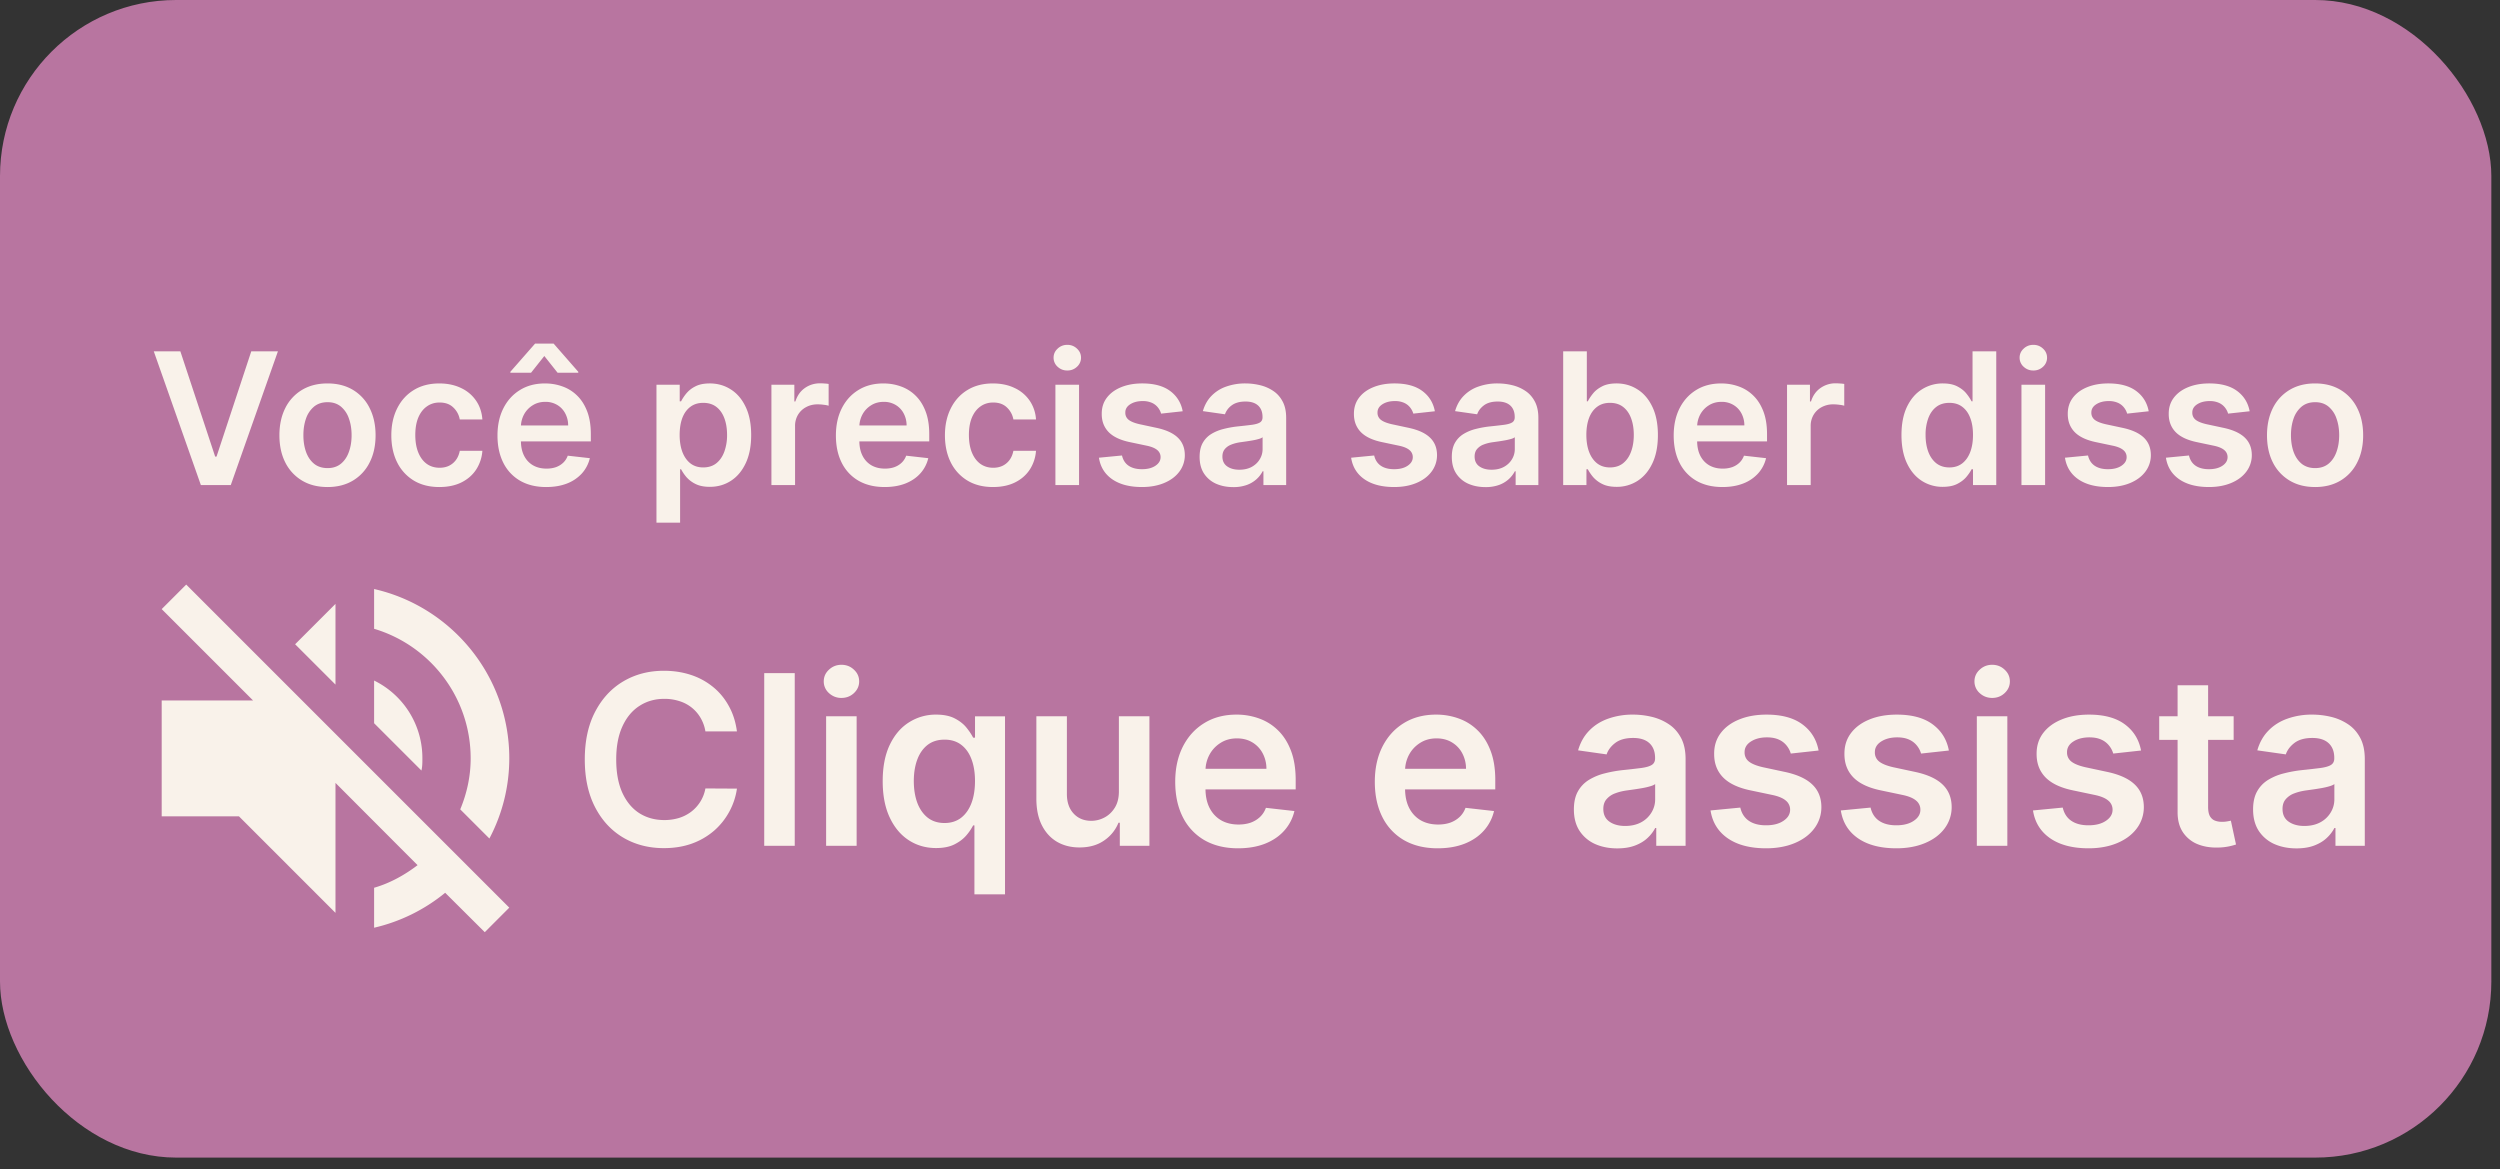 <svg xmlns="http://www.w3.org/2000/svg" width="201" height="94" fill="none"><rect width="100%" height="100%" fill="#333333" stroke="none"/><rect width="200.304" height="93.071" fill="#B875A0" rx="14.163"/><path fill="#F9F2EA" d="m14.5 28.245 2.799 8.465h.11l2.794-8.465h2.143L18.554 39H16.15l-3.787-10.755H14.5Zm11.83 10.912c-.787 0-1.47-.173-2.048-.52a3.53 3.53 0 0 1-1.344-1.454c-.315-.623-.473-1.352-.473-2.185s.158-1.563.473-2.19a3.523 3.523 0 0 1 1.344-1.46c.578-.346 1.26-.52 2.049-.52.787 0 1.47.174 2.048.52a3.489 3.489 0 0 1 1.339 1.46c.318.627.478 1.357.478 2.19 0 .834-.16 1.562-.478 2.185a3.496 3.496 0 0 1-1.34 1.455c-.577.346-1.26.52-2.047.52Zm.011-1.522c.427 0 .784-.118 1.071-.352.287-.238.501-.557.641-.956.144-.4.215-.844.215-1.334 0-.494-.071-.94-.215-1.34a2.118 2.118 0 0 0-.64-.96c-.288-.238-.645-.357-1.072-.357-.438 0-.802.119-1.092.357a2.155 2.155 0 0 0-.646.96c-.14.4-.21.846-.21 1.34 0 .49.07.935.21 1.334.143.399.358.718.646.956.29.234.654.352 1.092.352Zm8.987 1.523c-.805 0-1.497-.177-2.075-.53a3.542 3.542 0 0 1-1.328-1.466c-.308-.627-.462-1.348-.462-2.164 0-.819.157-1.542.472-2.169.315-.63.76-1.12 1.334-1.47.578-.354 1.26-.53 2.048-.53.655 0 1.234.12 1.739.362a2.97 2.97 0 0 1 1.213 1.013c.3.434.473.942.514 1.523h-1.817a1.737 1.737 0 0 0-.525-.971c-.273-.263-.639-.394-1.097-.394-.389 0-.73.105-1.024.315-.294.207-.524.504-.688.893-.161.388-.242.854-.242 1.397 0 .55.08 1.022.242 1.418.16.392.387.695.677.908.294.21.639.315 1.035.315.28 0 .53-.052.75-.157.225-.109.412-.265.563-.468.15-.203.253-.45.31-.74h1.816a3.168 3.168 0 0 1-.504 1.518c-.29.437-.686.78-1.187 1.029-.5.245-1.088.367-1.764.367Zm8.588 0c-.81 0-1.508-.169-2.096-.505a3.414 3.414 0 0 1-1.35-1.439c-.314-.623-.472-1.356-.472-2.2 0-.83.158-1.558.473-2.185.318-.63.763-1.12 1.334-1.47.57-.354 1.24-.53 2.01-.53.498 0 .967.08 1.408.241a3.18 3.18 0 0 1 1.177.735c.343.333.612.757.809 1.271.195.511.294 1.12.294 1.828v.583H40.89v-1.282h4.79a2.044 2.044 0 0 0-.237-.971 1.719 1.719 0 0 0-.646-.678 1.816 1.816 0 0 0-.956-.247c-.389 0-.73.095-1.024.284a1.95 1.95 0 0 0-.688.735 2.117 2.117 0 0 0-.247.993v1.118c0 .47.086.872.258 1.208.171.333.411.588.72.767.307.175.668.263 1.08.263.277 0 .528-.039.752-.116.224-.08.418-.198.583-.352.164-.154.289-.345.373-.572l1.775.2a2.78 2.78 0 0 1-.64 1.228 3.143 3.143 0 0 1-1.198.809c-.487.189-1.044.283-1.67.283Zm.914-9.19-1.067-1.345-1.066 1.344h-1.665v-.073l1.99-2.27h1.487l1.985 2.27v.073H44.83Zm7.95 12.057V30.933h1.869v1.334h.11a3.5 3.5 0 0 1 .415-.625 2.2 2.2 0 0 1 .725-.572c.304-.161.693-.242 1.166-.242.623 0 1.185.16 1.685.478.505.315.904.783 1.198 1.402.297.617.446 1.373.446 2.27 0 .885-.145 1.638-.436 2.257-.29.62-.686 1.093-1.187 1.418-.5.326-1.068.489-1.701.489-.462 0-.846-.077-1.15-.231a2.34 2.34 0 0 1-.736-.557 3.6 3.6 0 0 1-.425-.625h-.079v4.296h-1.9Zm1.864-7.058c0 .521.073.978.22 1.37.15.392.366.699.646.92.284.217.627.325 1.03.325.42 0 .771-.112 1.055-.336.284-.228.497-.538.64-.93a3.83 3.83 0 0 0 .221-1.35c0-.5-.072-.945-.215-1.333-.144-.389-.357-.693-.64-.914-.284-.22-.638-.33-1.062-.33-.406 0-.75.106-1.034.32-.284.213-.5.512-.646.897-.144.386-.215.84-.215 1.36ZM62.022 39v-8.067h1.843v1.345h.084c.148-.466.4-.825.757-1.077.36-.255.772-.383 1.234-.383.105 0 .222.005.352.016.133.007.243.019.33.036v1.75a2.002 2.002 0 0 0-.383-.074 3.53 3.53 0 0 0-.499-.037c-.346 0-.658.075-.934.226a1.652 1.652 0 0 0-.647.614 1.732 1.732 0 0 0-.236.909V39h-1.9Zm9.102.157c-.808 0-1.507-.167-2.095-.504a3.414 3.414 0 0 1-1.35-1.439c-.315-.623-.472-1.356-.472-2.2 0-.83.157-1.558.473-2.185.318-.63.763-1.12 1.333-1.47.571-.354 1.241-.53 2.012-.53.497 0 .966.08 1.407.241a3.18 3.18 0 0 1 1.177.735c.343.333.612.757.808 1.271.196.511.294 1.12.294 1.828v.583H68.1v-1.282h4.79a2.045 2.045 0 0 0-.237-.971 1.72 1.72 0 0 0-.646-.678 1.816 1.816 0 0 0-.956-.247c-.389 0-.73.095-1.024.284a1.95 1.95 0 0 0-.688.735 2.115 2.115 0 0 0-.247.993v1.118c0 .47.086.872.258 1.208.171.333.41.588.719.767.308.175.669.263 1.082.263.276 0 .527-.039.75-.116.225-.08.42-.198.584-.352.164-.154.289-.345.373-.572l1.775.2a2.77 2.77 0 0 1-.641 1.228c-.312.347-.71.616-1.197.809-.487.189-1.044.283-1.67.283Zm8.714 0c-.805 0-1.496-.176-2.074-.53a3.542 3.542 0 0 1-1.329-1.465c-.308-.627-.462-1.348-.462-2.164 0-.819.158-1.542.473-2.169.315-.63.76-1.12 1.334-1.47.577-.354 1.26-.53 2.048-.53.655 0 1.234.12 1.738.362a2.97 2.97 0 0 1 1.213 1.013 3 3 0 0 1 .515 1.523h-1.817a1.737 1.737 0 0 0-.525-.971c-.273-.263-.64-.394-1.098-.394-.388 0-.73.105-1.024.315-.294.207-.523.504-.688.893-.161.388-.242.854-.242 1.397 0 .55.081 1.022.242 1.418.161.392.387.695.678.908.294.21.639.315 1.034.315.28 0 .53-.052.751-.157a1.51 1.51 0 0 0 .562-.468c.15-.203.254-.45.31-.74h1.817a3.168 3.168 0 0 1-.504 1.518c-.29.437-.686.78-1.187 1.029-.5.245-1.089.367-1.765.367ZM84.855 39v-8.067h1.901V39h-1.901Zm.956-9.211c-.301 0-.56-.1-.777-.3a.965.965 0 0 1-.326-.73c0-.287.109-.53.326-.73.217-.203.476-.304.777-.304.304 0 .563.101.777.304.217.2.326.443.326.73a.965.965 0 0 1-.326.73c-.213.2-.473.3-.777.3Zm9.276 3.277-1.734.189a1.393 1.393 0 0 0-.257-.494 1.277 1.277 0 0 0-.483-.373 1.759 1.759 0 0 0-.746-.142c-.395 0-.728.086-.998.258-.266.171-.397.394-.393.667a.698.698 0 0 0 .257.572c.178.147.473.268.882.362l1.376.295c.763.164 1.33.425 1.702.782.374.357.563.825.567 1.402a2.194 2.194 0 0 1-.447 1.345c-.29.385-.695.686-1.213.903-.518.217-1.113.325-1.785.325-.987 0-1.782-.206-2.385-.62-.602-.416-.96-.995-1.076-1.737l1.854-.179c.084.364.262.639.535.825.273.185.629.278 1.067.278.451 0 .814-.093 1.087-.278.276-.186.414-.415.414-.688a.717.717 0 0 0-.267-.573c-.175-.15-.448-.266-.82-.346l-1.376-.29c-.773-.16-1.346-.432-1.717-.813-.37-.386-.555-.872-.551-1.46-.004-.498.131-.928.404-1.292.277-.368.66-.651 1.15-.851.494-.203 1.063-.305 1.707-.305.945 0 1.69.202 2.232.604a2.54 2.54 0 0 1 1.014 1.634Zm4.062 6.097c-.511 0-.972-.091-1.381-.273a2.253 2.253 0 0 1-.967-.82c-.234-.36-.352-.805-.352-1.334 0-.455.084-.831.252-1.129a1.95 1.95 0 0 1 .688-.714c.291-.178.618-.313.983-.404a7.989 7.989 0 0 1 1.14-.205c.472-.049.855-.093 1.149-.131.294-.042.508-.105.641-.19.136-.087.205-.222.205-.404v-.031c0-.396-.118-.702-.352-.92-.235-.216-.573-.325-1.014-.325-.465 0-.835.102-1.108.305a1.51 1.51 0 0 0-.546.72l-1.775-.253c.14-.49.371-.9.693-1.229a3.015 3.015 0 0 1 1.182-.745 4.52 4.52 0 0 1 1.544-.253c.388 0 .775.046 1.16.137.386.091.737.241 1.056.452.319.206.574.488.767.845.196.357.294.804.294 1.34V39h-1.828v-1.108h-.063a2.31 2.31 0 0 1-.488.63 2.356 2.356 0 0 1-.783.468 3.152 3.152 0 0 1-1.097.173Zm.493-1.397c.382 0 .713-.075.993-.226.28-.154.495-.357.646-.61.154-.251.231-.526.231-.824v-.95a.897.897 0 0 1-.305.136c-.14.042-.297.08-.472.11-.175.032-.349.06-.52.085l-.447.063a3.32 3.32 0 0 0-.761.189c-.224.087-.4.21-.53.367-.13.154-.195.354-.195.599 0 .35.128.614.384.793.255.179.58.268.976.268Zm15.721-4.7-1.733.189a1.4 1.4 0 0 0-.257-.494 1.278 1.278 0 0 0-.483-.373 1.76 1.76 0 0 0-.746-.142c-.396 0-.728.086-.998.258-.266.171-.397.394-.394.667a.7.7 0 0 0 .258.572c.178.147.472.268.882.362l1.376.295c.763.164 1.33.425 1.701.782.375.357.564.825.568 1.402a2.198 2.198 0 0 1-.447 1.345c-.29.385-.695.686-1.213.903-.518.217-1.113.325-1.786.325-.987 0-1.782-.206-2.384-.62-.602-.416-.961-.995-1.076-1.737l1.853-.179c.084.364.263.639.536.825.273.185.629.278 1.066.278.452 0 .814-.093 1.087-.278.277-.186.415-.415.415-.688a.715.715 0 0 0-.268-.573c-.175-.15-.448-.266-.819-.346l-1.376-.29c-.774-.16-1.346-.432-1.717-.813-.371-.386-.555-.872-.552-1.46-.003-.498.132-.928.405-1.292.276-.368.66-.651 1.15-.851.494-.203 1.063-.305 1.707-.305.945 0 1.689.202 2.232.604.546.403.884.947 1.013 1.634Zm4.062 6.097c-.511 0-.971-.091-1.381-.273a2.253 2.253 0 0 1-.966-.82c-.235-.36-.352-.805-.352-1.334 0-.455.084-.831.252-1.129.168-.297.398-.535.688-.714a3.49 3.49 0 0 1 .982-.404 8.007 8.007 0 0 1 1.14-.205c.472-.049.856-.093 1.15-.131.294-.042.508-.105.641-.19.136-.087.204-.222.204-.404v-.031c0-.396-.117-.702-.351-.92-.235-.216-.573-.325-1.014-.325-.466 0-.835.102-1.108.305-.27.203-.452.443-.546.72l-1.775-.253c.14-.49.371-.9.693-1.229a3.016 3.016 0 0 1 1.181-.745 4.523 4.523 0 0 1 1.544-.253c.389 0 .776.046 1.161.137.385.091.737.241 1.056.452.318.206.574.488.766.845.196.357.295.804.295 1.34V39h-1.828v-1.108h-.063a2.33 2.33 0 0 1-.488.63 2.356 2.356 0 0 1-.783.468 3.155 3.155 0 0 1-1.098.173Zm.494-1.397c.382 0 .713-.075.993-.226.28-.154.495-.357.646-.61.154-.251.231-.526.231-.824v-.95a.897.897 0 0 1-.305.136 4.32 4.32 0 0 1-.473.11c-.175.032-.348.06-.519.085l-.447.063a3.323 3.323 0 0 0-.761.189 1.27 1.27 0 0 0-.531.367c-.129.154-.194.354-.194.599 0 .35.128.614.383.793.256.179.581.268.977.268ZM125.68 39V28.245h1.901v4.022h.079c.098-.196.236-.404.415-.625.178-.224.42-.415.725-.572.304-.161.693-.242 1.166-.242.623 0 1.185.16 1.685.478.504.315.904.783 1.198 1.402.297.617.446 1.373.446 2.27 0 .885-.145 1.638-.436 2.257-.29.62-.686 1.093-1.187 1.418a3.05 3.05 0 0 1-1.701.489c-.462 0-.846-.077-1.15-.231a2.343 2.343 0 0 1-.736-.557 3.626 3.626 0 0 1-.425-.625h-.11V39h-1.87Zm1.864-4.033c0 .521.074.978.221 1.37.151.392.366.699.646.92.284.217.627.325 1.029.325.42 0 .772-.112 1.056-.336.284-.228.497-.538.641-.93.147-.395.22-.845.22-1.35 0-.5-.072-.945-.215-1.333-.144-.389-.357-.693-.641-.914-.283-.22-.637-.33-1.061-.33-.406 0-.751.106-1.034.32-.284.213-.499.512-.646.897-.144.386-.216.84-.216 1.36Zm10.938 4.19c-.808 0-1.507-.167-2.095-.504a3.413 3.413 0 0 1-1.35-1.439c-.315-.623-.472-1.356-.472-2.2 0-.83.157-1.558.472-2.185.319-.63.764-1.12 1.334-1.47.571-.354 1.241-.53 2.012-.53.497 0 .966.08 1.407.241.445.157.837.403 1.176.735.344.333.613.757.809 1.271.196.511.294 1.12.294 1.828v.583h-6.612v-1.282h4.79a2.051 2.051 0 0 0-.236-.971 1.723 1.723 0 0 0-.646-.678 1.817 1.817 0 0 0-.956-.247c-.389 0-.73.095-1.024.284a1.95 1.95 0 0 0-.688.735 2.123 2.123 0 0 0-.247.993v1.118c0 .47.086.872.257 1.208.172.333.412.588.72.767.308.175.669.263 1.082.263a2.3 2.3 0 0 0 .751-.116c.224-.08.418-.198.583-.352a1.47 1.47 0 0 0 .372-.572l1.776.2a2.78 2.78 0 0 1-.641 1.228 3.127 3.127 0 0 1-1.198.809c-.486.189-1.043.283-1.67.283Zm5.196-.157v-8.067h1.843v1.345h.084c.147-.466.399-.825.756-1.077a2.082 2.082 0 0 1 1.234-.383c.105 0 .223.005.352.016.133.007.244.019.331.036v1.75a1.987 1.987 0 0 0-.383-.074 3.536 3.536 0 0 0-.499-.037 1.92 1.92 0 0 0-.935.226 1.656 1.656 0 0 0-.646.614 1.727 1.727 0 0 0-.236.909V39h-1.901Zm12.525.142a3.054 3.054 0 0 1-1.702-.489c-.5-.325-.896-.798-1.187-1.418-.29-.62-.435-1.372-.435-2.258 0-.896.147-1.652.441-2.268.297-.62.698-1.088 1.202-1.403a3.09 3.09 0 0 1 1.686-.478c.473 0 .861.08 1.166.242.305.157.546.348.725.572.178.221.317.43.415.625h.078v-4.022h1.907V39h-1.87v-1.27h-.115c-.098.195-.24.404-.426.624-.185.217-.43.403-.735.557-.305.154-.688.23-1.15.23Zm.53-1.56c.403 0 .746-.108 1.03-.326.283-.22.498-.526.646-.919.147-.392.22-.849.22-1.37 0-.522-.073-.975-.22-1.36-.144-.386-.358-.685-.641-.898-.28-.214-.625-.32-1.035-.32-.423 0-.777.11-1.061.33-.283.22-.497.525-.64.914a3.824 3.824 0 0 0-.216 1.334c0 .504.072.954.216 1.35.147.392.362.701.646.929.287.224.639.336 1.055.336ZM162.525 39v-8.067h1.901V39h-1.901Zm.955-9.211c-.301 0-.56-.1-.777-.3a.965.965 0 0 1-.326-.73c0-.287.109-.53.326-.73.217-.203.476-.304.777-.304.305 0 .564.101.778.304.217.2.325.443.325.73a.964.964 0 0 1-.325.73c-.214.2-.473.3-.778.3Zm9.276 3.277-1.733.189a1.4 1.4 0 0 0-.257-.494 1.278 1.278 0 0 0-.483-.373 1.764 1.764 0 0 0-.746-.142c-.396 0-.728.086-.998.258-.266.171-.397.394-.394.667a.7.7 0 0 0 .257.572c.179.147.473.268.883.362l1.376.295c.763.164 1.33.425 1.701.782.375.357.564.825.567 1.402a2.191 2.191 0 0 1-.446 1.345c-.291.385-.695.686-1.213.903-.518.217-1.113.325-1.786.325-.987 0-1.782-.206-2.384-.62-.602-.416-.961-.995-1.077-1.737l1.854-.179c.084.364.263.639.536.825.273.185.628.278 1.066.278.452 0 .814-.093 1.087-.278.277-.186.415-.415.415-.688a.715.715 0 0 0-.268-.573c-.175-.15-.448-.266-.819-.346l-1.376-.29c-.774-.16-1.346-.432-1.717-.813-.371-.386-.555-.872-.552-1.46-.003-.498.132-.928.405-1.292.276-.368.66-.651 1.15-.851.493-.203 1.062-.305 1.707-.305.945 0 1.689.202 2.232.604.546.403.884.947 1.013 1.634Zm8.117 0-1.734.189a1.384 1.384 0 0 0-.257-.494 1.278 1.278 0 0 0-.483-.373 1.76 1.76 0 0 0-.746-.142c-.395 0-.728.086-.998.258-.266.171-.397.394-.393.667a.696.696 0 0 0 .257.572c.178.147.473.268.882.362l1.376.295c.763.164 1.331.425 1.702.782.374.357.563.825.567 1.402a2.192 2.192 0 0 1-.447 1.345c-.29.385-.695.686-1.213.903-.518.217-1.113.325-1.785.325-.988 0-1.782-.206-2.385-.62-.602-.416-.961-.995-1.076-1.737l1.854-.179c.084.364.262.639.535.825.273.185.629.278 1.066.278.452 0 .814-.093 1.088-.278.276-.186.414-.415.414-.688a.717.717 0 0 0-.267-.573c-.175-.15-.449-.266-.82-.346l-1.376-.29c-.773-.16-1.346-.432-1.717-.813-.371-.386-.555-.872-.551-1.46-.004-.498.131-.928.404-1.292.277-.368.66-.651 1.15-.851.494-.203 1.063-.305 1.707-.305.945 0 1.689.202 2.232.604.546.403.884.947 1.014 1.634Zm5.259 6.091c-.788 0-1.47-.173-2.048-.52a3.532 3.532 0 0 1-1.345-1.454c-.315-.623-.472-1.352-.472-2.185s.157-1.563.472-2.19a3.525 3.525 0 0 1 1.345-1.46c.578-.346 1.26-.52 2.048-.52s1.471.174 2.048.52a3.486 3.486 0 0 1 1.339 1.46c.319.627.478 1.357.478 2.19 0 .834-.159 1.562-.478 2.185a3.493 3.493 0 0 1-1.339 1.455c-.577.346-1.26.52-2.048.52Zm.011-1.522c.427 0 .784-.118 1.071-.352.287-.238.501-.557.641-.956.143-.4.215-.844.215-1.334 0-.494-.072-.94-.215-1.34a2.12 2.12 0 0 0-.641-.96c-.287-.238-.644-.357-1.071-.357-.438 0-.802.119-1.093.357a2.16 2.16 0 0 0-.646.96c-.14.4-.21.846-.21 1.34 0 .49.07.935.21 1.334.144.399.359.718.646.956.291.234.655.352 1.093.352ZM59.25 58.803h-2.535a3.154 3.154 0 0 0-.4-1.104 2.972 2.972 0 0 0-.725-.827 3.024 3.024 0 0 0-.99-.509 3.86 3.86 0 0 0-1.186-.176c-.754 0-1.423.19-2.006.57-.583.375-1.039.926-1.369 1.653-.33.723-.495 1.606-.495 2.65 0 1.062.165 1.956.495 2.684.335.723.79 1.27 1.37 1.64.582.366 1.249.549 1.999.549a4.04 4.04 0 0 0 1.165-.163 3.19 3.19 0 0 0 .983-.495 3.02 3.02 0 0 0 1.159-1.884l2.535.014a5.46 5.46 0 0 1-.617 1.857 5.475 5.475 0 0 1-1.227 1.532 5.657 5.657 0 0 1-1.776 1.03c-.677.244-1.43.366-2.256.366-1.22 0-2.31-.283-3.267-.847-.958-.565-1.712-1.38-2.264-2.447-.55-1.066-.826-2.345-.826-3.836 0-1.495.277-2.774.833-3.836.556-1.066 1.313-1.882 2.27-2.446.958-.565 2.043-.848 3.254-.848.772 0 1.49.109 2.155.326a5.52 5.52 0 0 1 1.775.955c.52.416.947.927 1.281 1.532.34.6.56 1.288.665 2.06Zm4.647-4.683V68h-2.453V54.12h2.453ZM66.42 68V57.59h2.453V68H66.42Zm1.233-11.887a1.43 1.43 0 0 1-1.003-.387 1.245 1.245 0 0 1-.42-.942c0-.37.14-.684.42-.942.28-.262.615-.393 1.003-.393.393 0 .728.131 1.003.393.28.258.42.572.42.942 0 .366-.14.68-.42.942-.275.258-.61.387-1.003.387Zm10.69 15.79V66.36h-.102a4.17 4.17 0 0 1-.549.806c-.24.28-.555.52-.948.719-.394.199-.888.298-1.485.298-.818 0-1.55-.21-2.196-.63-.646-.42-1.156-1.03-1.531-1.83s-.563-1.771-.563-2.914c0-1.157.19-2.133.57-2.928.384-.8.9-1.403 1.552-1.81a3.988 3.988 0 0 1 2.175-.616c.61 0 1.111.104 1.505.311.393.204.704.45.935.739.23.285.409.553.535.806h.15v-1.72h2.412v14.313h-2.46Zm-2.4-5.733c.52 0 .963-.14 1.33-.42.365-.285.643-.68.833-1.186.19-.506.284-1.096.284-1.769 0-.673-.094-1.258-.284-1.755-.185-.497-.461-.884-.827-1.16-.362-.275-.807-.413-1.335-.413-.547 0-1.003.143-1.37.427-.365.285-.64.678-.826 1.18-.185.501-.278 1.075-.278 1.721 0 .65.093 1.231.278 1.742.19.506.468.906.834 1.2.37.289.824.433 1.362.433Zm14.016-2.548V57.59h2.454V68h-2.38v-1.85h-.108a3.131 3.131 0 0 1-1.159 1.43c-.533.37-1.19.555-1.972.555-.682 0-1.285-.15-1.81-.454-.519-.307-.926-.752-1.22-1.335-.293-.587-.44-1.296-.44-2.128V57.59h2.454v6.249c0 .66.18 1.183.542 1.572.361.389.836.583 1.423.583a2.25 2.25 0 0 0 1.05-.264c.34-.177.617-.439.834-.787.222-.352.332-.793.332-1.321Zm9.585 4.581c-1.044 0-1.945-.217-2.704-.65a4.406 4.406 0 0 1-1.742-1.857c-.407-.805-.61-1.751-.61-2.84 0-1.07.203-2.01.61-2.82.411-.813.985-1.445 1.722-1.897.736-.456 1.601-.684 2.595-.684a5.26 5.26 0 0 1 1.817.311c.573.204 1.079.52 1.518.95.442.428.79.975 1.043 1.64.253.659.38 1.445.38 2.358v.752H95.64v-1.654h6.181a2.63 2.63 0 0 0-.305-1.253 2.223 2.223 0 0 0-.833-.875c-.353-.212-.764-.318-1.234-.318-.501 0-.942.122-1.322.366-.379.24-.675.555-.887.949a2.731 2.731 0 0 0-.319 1.28v1.444c0 .605.11 1.125.332 1.559.222.429.531.759.929.99.397.225.863.338 1.396.338.357 0 .68-.05.969-.149.289-.104.54-.255.752-.454.213-.199.373-.445.481-.739l2.291.258a3.562 3.562 0 0 1-.827 1.586c-.402.447-.917.795-1.545 1.043-.628.244-1.346.366-2.155.366Zm16.047 0c-1.044 0-1.945-.217-2.704-.65a4.407 4.407 0 0 1-1.742-1.857c-.407-.805-.61-1.751-.61-2.84 0-1.07.203-2.01.61-2.82.411-.813.985-1.445 1.721-1.897.737-.456 1.602-.684 2.596-.684a5.27 5.27 0 0 1 1.816.311c.574.204 1.08.52 1.519.95.442.428.79.975 1.043 1.64.253.659.38 1.445.38 2.358v.752h-8.533v-1.654h6.181a2.63 2.63 0 0 0-.305-1.253 2.219 2.219 0 0 0-.834-.875c-.352-.212-.763-.318-1.233-.318-.502 0-.942.122-1.322.366-.379.24-.675.555-.887.949a2.735 2.735 0 0 0-.319 1.28v1.444c0 .605.111 1.125.332 1.559.222.429.531.759.929.99.397.225.863.338 1.396.338.357 0 .68-.05.969-.149.289-.104.54-.255.752-.454.213-.199.373-.445.481-.739l2.291.258a3.562 3.562 0 0 1-.827 1.586c-.402.447-.917.795-1.545 1.043-.628.244-1.346.366-2.155.366Zm14.434.007c-.66 0-1.254-.117-1.783-.352a2.914 2.914 0 0 1-1.247-1.058c-.302-.465-.454-1.039-.454-1.721 0-.587.109-1.073.326-1.457.216-.384.512-.691.887-.922a4.48 4.48 0 0 1 1.268-.522c.474-.122.964-.21 1.47-.264a58.52 58.52 0 0 0 1.485-.17c.379-.054.655-.135.826-.243.177-.113.265-.287.265-.522v-.04c0-.511-.152-.907-.454-1.187-.303-.28-.739-.42-1.308-.42-.601 0-1.078.13-1.43.393-.348.262-.583.572-.705.928l-2.291-.325c.181-.632.479-1.161.895-1.586.415-.429.924-.75 1.525-.962a5.832 5.832 0 0 1 1.992-.325 6.46 6.46 0 0 1 1.498.176 4.21 4.21 0 0 1 1.362.583c.411.266.741.63.99 1.09.253.462.379 1.038.379 1.729V68h-2.358v-1.43h-.082a2.98 2.98 0 0 1-.63.813c-.266.249-.603.45-1.01.603-.402.15-.874.224-1.416.224Zm.637-1.803c.492 0 .919-.097 1.281-.291a2.15 2.15 0 0 0 .833-.786c.199-.326.299-.68.299-1.064v-1.227c-.077.063-.208.122-.393.176a5.618 5.618 0 0 1-.61.143c-.226.04-.45.076-.671.108l-.576.081c-.366.05-.694.131-.983.244a1.634 1.634 0 0 0-.685.475c-.167.198-.25.456-.25.772 0 .452.164.793.494 1.024.33.23.75.345 1.261.345Zm15.554-6.065-2.237.244a1.795 1.795 0 0 0-.332-.637 1.643 1.643 0 0 0-.623-.482c-.262-.122-.583-.183-.963-.183-.51 0-.94.111-1.287.333-.344.22-.513.508-.509.86a.902.902 0 0 0 .332.739c.231.19.61.346 1.139.468l1.776.38c.985.212 1.717.548 2.195 1.009.484.46.728 1.064.732 1.81a2.824 2.824 0 0 1-.576 1.734c-.375.497-.897.886-1.565 1.166-.669.28-1.437.42-2.305.42-1.274 0-2.299-.266-3.076-.8-.778-.537-1.241-1.285-1.39-2.243l2.393-.23c.108.47.339.824.691 1.064.352.24.811.36 1.376.36.583 0 1.05-.12 1.403-.36.357-.24.535-.535.535-.888a.923.923 0 0 0-.346-.739c-.226-.194-.578-.343-1.057-.447l-1.776-.373c-.998-.207-1.737-.558-2.216-1.05-.479-.497-.716-1.125-.711-1.884-.005-.642.169-1.198.522-1.667.356-.475.851-.84 1.484-1.098.637-.262 1.371-.393 2.202-.393 1.22 0 2.18.26 2.881.779.705.52 1.141 1.222 1.308 2.108Zm10.474 0-2.236.244a1.798 1.798 0 0 0-.333-.637 1.643 1.643 0 0 0-.623-.482c-.262-.122-.583-.183-.962-.183-.511 0-.94.111-1.288.333-.343.22-.513.508-.508.86a.899.899 0 0 0 .332.739c.23.19.61.346 1.138.468l1.776.38c.985.212 1.717.548 2.196 1.009.483.46.727 1.064.732 1.81a2.837 2.837 0 0 1-.576 1.734c-.375.497-.897.886-1.566 1.166-.669.28-1.437.42-2.304.42-1.274 0-2.3-.266-3.077-.8-.777-.537-1.24-1.285-1.389-2.243l2.392-.23c.108.47.339.824.691 1.064.353.24.811.36 1.376.36.583 0 1.05-.12 1.403-.36.357-.24.535-.535.535-.888a.925.925 0 0 0-.345-.739c-.226-.194-.579-.343-1.058-.447l-1.775-.373c-.999-.207-1.737-.558-2.216-1.05-.479-.497-.717-1.125-.712-1.884-.005-.642.169-1.198.522-1.667.357-.475.852-.84 1.484-1.098.637-.262 1.371-.393 2.203-.393 1.22 0 2.18.26 2.88.779.705.52 1.141 1.222 1.308 2.108ZM158.937 68V57.59h2.453V68h-2.453Zm1.233-11.887c-.388 0-.723-.13-1.003-.387a1.245 1.245 0 0 1-.42-.942c0-.37.14-.684.42-.942.28-.262.615-.393 1.003-.393.393 0 .728.131 1.003.393.28.258.42.572.42.942 0 .366-.14.68-.42.942-.275.258-.61.387-1.003.387Zm11.971 4.229-2.237.244a1.795 1.795 0 0 0-.332-.637 1.647 1.647 0 0 0-.624-.482c-.262-.122-.582-.183-.962-.183-.51 0-.94.111-1.288.333-.343.22-.512.508-.508.86a.902.902 0 0 0 .332.739c.231.19.61.346 1.139.468l1.775.38c.985.212 1.717.548 2.196 1.009.484.46.728 1.064.732 1.81a2.824 2.824 0 0 1-.576 1.734c-.375.497-.897.886-1.565 1.166-.669.28-1.437.42-2.305.42-1.274 0-2.299-.266-3.077-.8-.777-.537-1.24-1.285-1.389-2.243l2.392-.23c.109.47.339.824.692 1.064.352.24.811.36 1.376.36.582 0 1.05-.12 1.402-.36.357-.24.536-.535.536-.888a.923.923 0 0 0-.346-.739c-.226-.194-.578-.343-1.057-.447l-1.776-.373c-.998-.207-1.737-.558-2.216-1.05-.479-.497-.716-1.125-.711-1.884-.005-.642.169-1.198.521-1.667.357-.475.852-.84 1.485-1.098.637-.262 1.371-.393 2.202-.393 1.22 0 2.18.26 2.881.779.704.52 1.14 1.222 1.308 2.108Zm7.444-2.752v1.898h-5.984V57.59h5.984Zm-4.506-2.494h2.453v9.773c0 .33.05.583.149.759.104.172.239.29.407.352.167.064.352.095.555.095.154 0 .294-.011.421-.034.131-.022.23-.043.298-.06l.413 1.917a5.446 5.446 0 0 1-.562.15 4.6 4.6 0 0 1-.881.094c-.615.018-1.168-.074-1.661-.277a2.584 2.584 0 0 1-1.172-.963c-.285-.434-.425-.976-.42-1.627V55.096Zm9.554 13.114c-.66 0-1.254-.117-1.783-.352a2.914 2.914 0 0 1-1.247-1.058c-.302-.465-.454-1.039-.454-1.721 0-.587.109-1.073.326-1.457.216-.384.512-.691.887-.922a4.48 4.48 0 0 1 1.268-.522c.474-.122.964-.21 1.47-.264a58.52 58.52 0 0 0 1.485-.17c.379-.054.655-.135.826-.243.177-.113.265-.287.265-.522v-.04c0-.511-.152-.907-.454-1.187-.303-.28-.739-.42-1.308-.42-.601 0-1.078.13-1.43.393-.348.262-.583.572-.705.928l-2.291-.325c.181-.632.479-1.161.895-1.586.415-.429.924-.75 1.525-.962a5.832 5.832 0 0 1 1.992-.325 6.46 6.46 0 0 1 1.498.176 4.21 4.21 0 0 1 1.362.583c.411.266.741.63.99 1.09.253.462.379 1.038.379 1.729V68h-2.358v-1.43h-.082a2.98 2.98 0 0 1-.63.813c-.267.249-.603.45-1.01.603-.402.15-.874.224-1.416.224Zm.637-1.803c.492 0 .919-.097 1.281-.291a2.15 2.15 0 0 0 .833-.786c.199-.326.299-.68.299-1.064v-1.227c-.077.063-.208.122-.394.176-.18.054-.384.102-.609.143-.226.04-.45.076-.671.108l-.576.081c-.366.05-.694.131-.983.244a1.634 1.634 0 0 0-.685.475c-.167.198-.25.456-.25.772 0 .452.164.793.494 1.024.33.23.75.345 1.261.345ZM26.973 48.553l-3.245 3.245 3.245 3.244M14.972 47 13 48.972l7.344 7.343H13v9.316h6.21l7.763 7.763V62.945l6.599 6.614c-1.04.792-2.205 1.444-3.494 1.817v3.213a13.992 13.992 0 0 0 5.714-2.81l3.183 3.168 1.971-1.972-13.973-13.973m10.868 1.971c0 1.46-.31 2.826-.838 4.1l2.344 2.344a13.817 13.817 0 0 0 1.6-6.444c0-6.645-4.658-12.203-10.869-13.616v3.198c4.487 1.336 7.763 5.497 7.763 10.418Zm-3.881 0a6.932 6.932 0 0 0-3.882-6.257v3.431l3.804 3.804c.078-.31.078-.652.078-.978Z"/></svg>